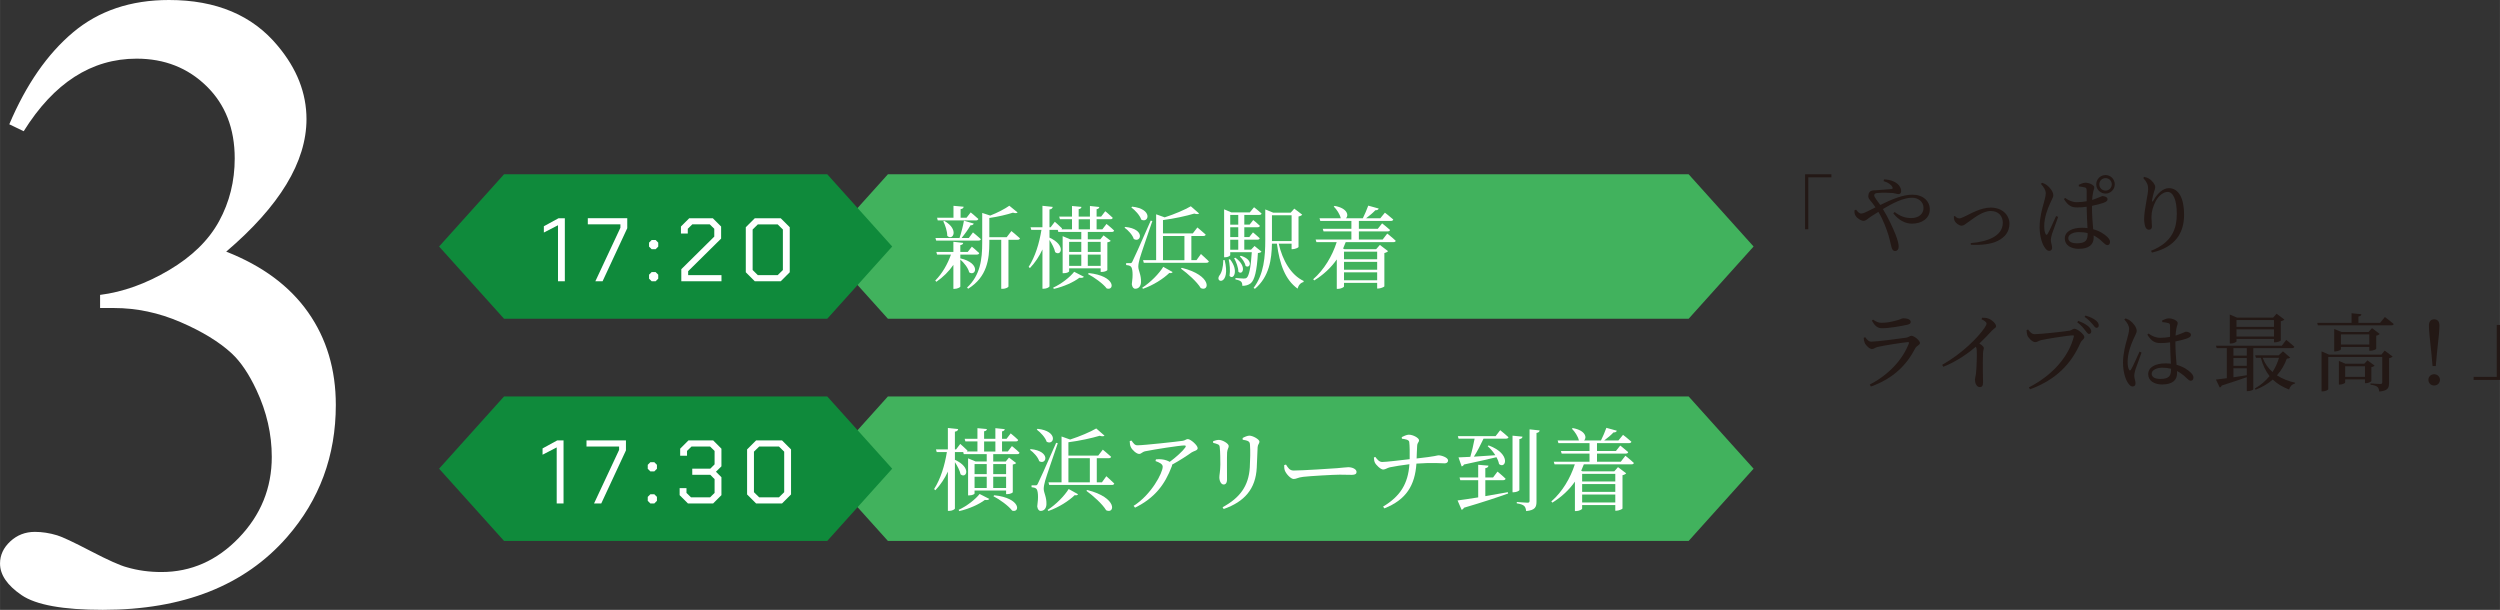 <?xml version="1.0" encoding="UTF-8"?>
<svg id="_レイヤー_2" data-name="レイヤー 2" xmlns="http://www.w3.org/2000/svg" width="68.546mm" height="16.721mm" viewBox="0 0 194.303 47.399">
  <rect x="0" y="0" width="194.303" height="47.399" fill="#333333" stroke="none"/>
  <defs>
    <style>
      .cls-1 {
        fill: #231815;
      }

      .cls-2 {
        fill: #0f8a3b;
      }

      .cls-3 {
        fill: #fff;
      }

      .cls-4 {
        fill: #41b25d;
      }
    </style>
  </defs>
  <g id="moji">
    <g>
      <g>
        <polygon class="cls-4" points="131.245 13.546 69.008 13.546 63.96 19.16 69.008 24.774 131.245 24.774 136.292 19.16 131.245 13.546"/>
        <g>
          <polygon class="cls-2" points="64.295 13.546 39.173 13.546 34.126 19.16 39.173 24.774 64.295 24.774 69.342 19.16 64.295 13.546"/>
          <g>
            <path class="cls-3" d="M43.367,17.507l-1.099.567v-.489l1.141-.623h.49v4.899h-.532v-4.354Z"/>
            <path class="cls-3" d="M48.218,17.703v-.266h-2.534v-.476h3.066v.776l-1.918,4.123h-.561l1.946-4.158Z"/>
            <path class="cls-3" d="M50.444,19.167v-.309l.203-.203h.308l.203.203v.309l-.203.202h-.308l-.203-.202ZM50.444,21.658v-.308l.203-.203h.308l.203.203v.308l-.203.203h-.308l-.203-.203Z"/>
            <path class="cls-3" d="M52.951,20.923l2.562-2.533v-.609l-.351-.343h-1.357l-.351.343v.371h-.532v-.546l.645-.644h1.834l.644.644v.938l-2.562,2.533v.309h2.59v.476h-3.122v-.938Z"/>
            <path class="cls-3" d="M57.963,21.161v-3.5l.7-.699h2.016l.7.699v3.5l-.7.7h-2.016l-.7-.7ZM60.44,21.386l.406-.399v-3.149l-.406-.399h-1.54l-.405.399v3.149l.405.399h1.54Z"/>
          </g>
        </g>
        <g>
          <path class="cls-3" d="M74.651,20.081c1.597.378,1.19,1.436.673,1.085-.07-.336-.399-.742-.687-.994v2.101c0,.057-.238.176-.435.176h-.104v-1.863c-.351.512-.799.952-1.324,1.316l-.084-.098c.546-.547.96-1.282,1.219-2.018h-1.079l-.056-.203h1.324v-.791l.763.084c-.007.084-.069.154-.224.175v.532h.574l.322-.413s.35.287.574.505c-.021.077-.091.111-.189.111h-1.281v.309l.014-.014ZM72.761,18.701l-.057-.203h1.87c.134-.399.28-.945.344-1.345l.763.224c-.027.077-.104.141-.252.134-.161.287-.434.672-.693.987h.561l.322-.435s.385.309.616.525c-.021.077-.091.112-.189.112h-3.284ZM72.83,16.922h1.275v-.925l.791.07c-.014.099-.07.161-.238.189v.665h.463l.322-.413s.371.294.595.511c-.021.077-.091.112-.188.112h-2.97l-.05-.21ZM73.397,17.167c1.184.687.645,1.583.225,1.163,0-.364-.161-.834-.309-1.128l.084-.035ZM78.608,17.959s.413.329.666.566c-.021.077-.092.112-.189.112h-.707v3.635c0,.042-.183.176-.47.176h-.091v-3.811h-.925v.225c0,1.261-.161,2.661-1.646,3.579l-.084-.092c1.022-.952,1.177-2.178,1.177-3.494v-2.305l.623.203c.561-.217,1.162-.532,1.484-.764l.645.525c-.062.063-.182.07-.364.014-.448.147-1.17.322-1.835.414v1.491h1.352l.364-.476Z"/>
          <path class="cls-3" d="M86,17.405s.371.294.589.511c-.015.077-.084.112-.176.112h-1.869v.574h.973l.253-.308.56.427c-.049.049-.126.091-.266.112v2.157c0,.035-.189.147-.435.147h-.084v-.28h-2.451v.23c0,.042-.154.147-.42.147h-.084v-2.879l.588.245h.861v-.574h-1.786l-.042-.161h-.645v.603c1.324.609.883,1.499.441,1.128-.056-.287-.259-.666-.441-.945v3.6c0,.07-.23.189-.434.189h-.112v-3.054c-.245.532-.567,1.022-.974,1.449l-.098-.091c.511-.799.826-1.835.994-2.879h-.791l-.057-.203h.925v-1.667l.799.084c-.021.105-.07.176-.253.203v1.38h.092l.322-.427s.35.301.567.519c-.008.027-.021.049-.042.069h.812v-.784h-.938l-.056-.203h.994v-.826l.735.069c-.014.092-.062.154-.217.176v.581h.876v-.826l.729.077c-.008.084-.063.146-.211.175v.574h.351l.322-.42s.364.294.581.511c-.021.077-.077.112-.175.112h-1.079v.784h.448l.322-.42ZM81.854,22.356c.644-.287,1.323-.833,1.632-1.232l.756.386c-.049.077-.161.104-.35.077-.435.336-1.212.693-1.989.868l-.049-.099ZM83.094,18.799v.784h.945v-.784h-.945ZM83.094,20.662h.945v-.876h-.945v.876ZM83.836,17.825h.876v-.784h-.876v.784ZM84.544,18.799v.784h1.001v-.784h-1.001ZM85.545,20.662v-.876h-1.001v.876h1.001ZM84.62,21.223c2.095.224,2.018,1.394,1.395,1.197-.287-.378-.967-.868-1.457-1.121l.062-.076Z"/>
          <path class="cls-3" d="M87.461,17.637c1.583.161,1.219,1.274.658.938-.099-.322-.435-.68-.722-.883l.063-.056ZM89.562,17.181c-.301.89-.882,2.557-.98,2.914-.062.224-.112.455-.112.638.008.321.231.623.211,1.204-.015.309-.183.505-.448.505-.134,0-.238-.119-.267-.351.105-.715.07-1.282-.091-1.387-.091-.07-.203-.091-.351-.105v-.146h.315c.091,0,.112-.007.182-.147q.141-.252,1.415-3.158l.126.034ZM87.993,16.061c1.632.175,1.296,1.323.707,1.009-.112-.344-.477-.729-.771-.946l.063-.062ZM88.771,22.364c.651-.414,1.323-1.107,1.639-1.625l.729.406c-.049.069-.112.104-.259.069-.448.441-1.24.953-2.046,1.233l-.062-.084ZM93.337,19.744s.393.344.616.567c-.021.077-.084.112-.182.112h-4.875l-.056-.203h1.016v-3.564l.665.237c.764-.245,1.576-.595,2.031-.861l.645.561c-.063.056-.196.063-.379.007-.609.183-1.555.393-2.43.505v1.036h2.317l.357-.462s.399.329.645.553c-.014.077-.091.112-.189.112h-.924v1.877h.399l.343-.477ZM90.389,20.221h1.666v-1.877h-1.666v1.877ZM91.852,20.816c2.382.595,2.15,1.897,1.472,1.575-.287-.483-1.009-1.127-1.541-1.513l.069-.062Z"/>
          <path class="cls-3" d="M95.182,20.214c.49,2.01-.799,1.793-.413,1.204.188-.224.301-.658.308-1.204h.105ZM98.046,19.562c-.049.056-.133.091-.28.104-.077,1.401-.259,2.095-.553,2.347-.183.147-.406.203-.658.203,0-.133-.021-.259-.099-.329-.077-.077-.245-.133-.435-.168v-.112c.203.014.519.042.645.042.119,0,.176-.014.238-.07.168-.146.315-.784.386-1.975h-1.675v.231c0,.034-.153.161-.398.161h-.077v-3.727l.561.238h1.436l.329-.399s.364.28.588.49c-.021.07-.084.105-.182.105h-1.163v.756h.413l.28-.356s.322.252.519.448c-.014.076-.084.111-.175.111h-1.037v.764h.386l.287-.364s.322.259.525.455c-.021.077-.084.112-.183.112h-1.016v.777h.525l.273-.287.539.441ZM95.595,20.15c.715.89.267,1.66-.035,1.289.07-.406.014-.925-.062-1.268l.098-.021ZM95.615,16.705v.756h.624v-.756h-.624ZM96.239,17.664h-.624v.764h.624v-.764ZM95.615,19.408h.624v-.777h-.624v.777ZM96.015,20.031c.938.68.554,1.408.231,1.086,0-.329-.175-.777-.329-1.051l.098-.035ZM96.436,19.878c1.029.308.721,1.043.371.791-.042-.252-.252-.561-.448-.735l.077-.056ZM99.384,18.939c.294,1.295.952,2.437,1.94,2.899l-.015.084c-.21.049-.385.23-.462.511-.952-.693-1.387-1.855-1.604-3.494h-.386c-.021,1.197-.203,2.57-1.323,3.509l-.105-.07c.806-1.058.91-2.416.91-3.754v-2.347l.616.252h1.359l.28-.314.616.469c-.042.057-.154.119-.287.141v2.374c-.007.049-.28.168-.463.168h-.076v-.427h-1.002ZM98.858,18.736h1.527v-2.004h-1.527v2.004Z"/>
          <path class="cls-3" d="M107.82,18.154s.42.329.658.561c-.015.07-.077.105-.183.105h-3.705c-.062.168-.133.336-.203.497l.105.049h2.465l.288-.329.637.483c-.049.056-.154.119-.287.146v2.592c-.014.042-.294.168-.483.168h-.077v-.441h-2.577v.28c0,.057-.238.189-.477.189h-.084v-2.29c-.448.644-1.036,1.19-1.751,1.632l-.084-.092c.854-.742,1.485-1.813,1.828-2.885h-1.575l-.063-.203h2.78v-.631h-2.164l-.062-.203h2.227v-.609h-2.416l-.063-.21h1.653c-.07-.315-.322-.693-.546-.91l.069-.049c1.022.182,1.106.756.883.959h1.31c.147-.294.315-.687.42-.98l.812.225c-.027.084-.104.14-.259.133-.183.196-.455.427-.722.623h1.106l.357-.435s.399.302.651.533c-.021.076-.091.111-.189.111h-2.486v.609h1.472l.336-.42s.378.294.616.511c-.021.077-.084.112-.189.112h-2.234v.631h1.85l.357-.463ZM104.458,19.562v.588h2.577v-.588h-2.577ZM104.458,20.963h2.577v-.609h-2.577v.609ZM107.035,21.782v-.616h-2.577v.616h2.577Z"/>
        </g>
      </g>
      <g>
        <polygon class="cls-4" points="131.245 30.814 69.008 30.814 63.96 36.428 69.008 42.042 131.245 42.042 136.292 36.428 131.245 30.814"/>
        <g>
          <polygon class="cls-2" points="64.295 30.814 39.173 30.814 34.126 36.428 39.173 42.042 64.295 42.042 69.342 36.428 64.295 30.814"/>
          <g>
            <path class="cls-3" d="M43.266,34.775l-1.099.567v-.49l1.141-.623h.49v4.9h-.532v-4.354Z"/>
            <path class="cls-3" d="M48.116,34.972v-.266h-2.534v-.477h3.066v.777l-1.918,4.123h-.561l1.946-4.158Z"/>
            <path class="cls-3" d="M50.343,36.435v-.308l.203-.203h.308l.203.203v.308l-.203.203h-.308l-.203-.203ZM50.343,38.927v-.309l.203-.202h.308l.203.202v.309l-.203.203h-.308l-.203-.203Z"/>
            <path class="cls-3" d="M52.821,38.485v-.546h.532v.371l.351.343h1.483l.351-.343v-1.071l-.336-.336h-1.4v-.476h1.4l.336-.336v-1.043l-.351-.343h-1.441l-.351.343v.371h-.532v-.546l.645-.645h1.918l.644.645v1.372l-.427.42.427.427v1.393l-.644.645h-1.96l-.645-.645Z"/>
            <path class="cls-3" d="M58.064,38.43v-3.5l.7-.7h2.016l.7.7v3.5l-.7.7h-2.016l-.7-.7ZM60.542,38.653l.406-.398v-3.15l-.406-.398h-1.54l-.405.398v3.15l.405.398h1.54Z"/>
          </g>
        </g>
        <g>
          <path class="cls-3" d="M78.65,34.673s.371.295.589.512c-.015.077-.084.112-.176.112h-1.869v.574h.973l.253-.308.56.427c-.049.049-.126.091-.266.112v2.156c0,.035-.189.148-.435.148h-.084v-.281h-2.451v.231c0,.042-.154.147-.42.147h-.084v-2.879l.588.245h.861v-.574h-1.786l-.042-.161h-.645v.603c1.324.608.883,1.499.441,1.128-.056-.287-.259-.666-.441-.945v3.6c0,.07-.23.189-.434.189h-.112v-3.055c-.245.533-.567,1.023-.974,1.45l-.098-.091c.511-.799.826-1.836.994-2.879h-.791l-.057-.203h.925v-1.667l.799.084c-.021.105-.07.175-.253.203v1.38h.092l.322-.428s.35.302.567.52c-.008.027-.021.049-.042.069h.812v-.784h-.938l-.056-.203h.994v-.826l.735.069c-.014.091-.062.154-.217.175v.582h.876v-.826l.729.076c-.008.084-.063.147-.211.176v.574h.351l.322-.42s.364.293.581.511c-.021.077-.077.112-.175.112h-1.079v.784h.448l.322-.421ZM74.505,39.625c.644-.287,1.323-.833,1.632-1.232l.756.386c-.049.076-.161.104-.35.076-.435.336-1.212.693-1.989.869l-.049-.099ZM75.744,36.067v.784h.945v-.784h-.945ZM75.744,37.931h.945v-.876h-.945v.876ZM76.486,35.094h.876v-.784h-.876v.784ZM77.194,36.067v.784h1.001v-.784h-1.001ZM78.195,37.931v-.876h-1.001v.876h1.001ZM77.271,38.491c2.095.224,2.018,1.393,1.395,1.197-.287-.379-.967-.869-1.457-1.121l.062-.076Z"/>
          <path class="cls-3" d="M80.11,34.905c1.583.16,1.219,1.273.658.938-.099-.322-.435-.68-.722-.883l.063-.055ZM82.211,34.449c-.301.89-.882,2.557-.98,2.913-.062.225-.112.456-.112.639.008.321.231.623.211,1.204-.015.308-.183.505-.448.505-.134,0-.238-.119-.267-.352.105-.714.07-1.281-.091-1.387-.091-.069-.203-.09-.351-.104v-.147h.315c.091,0,.112-.006.182-.146q.141-.252,1.415-3.158l.126.034ZM80.643,33.329c1.632.175,1.296,1.323.707,1.008-.112-.343-.477-.729-.771-.945l.063-.062ZM81.42,39.632c.651-.413,1.323-1.106,1.639-1.625l.729.406c-.049.07-.112.105-.259.07-.448.441-1.24.953-2.046,1.232l-.062-.084ZM85.986,37.013s.393.344.616.567c-.021.077-.084.112-.182.112h-4.875l-.056-.203h1.016v-3.564l.665.237c.764-.245,1.576-.595,2.031-.861l.644.56c-.062.057-.195.064-.378.008-.609.182-1.555.393-2.43.504v1.037h2.317l.357-.463s.399.33.645.554c-.014.077-.091.112-.189.112h-.924v1.877h.399l.343-.477ZM83.038,37.489h1.666v-1.877h-1.666v1.877ZM84.502,38.085c2.381.595,2.149,1.897,1.471,1.575-.287-.483-1.009-1.128-1.541-1.513l.07-.062Z"/>
          <path class="cls-3" d="M87.944,34.246c.154.21.245.364.455.364.505,0,3.103-.287,3.53-.35.182-.028.259-.133.392-.133.211,0,.764.482.764.707,0,.189-.308.217-.469.328-.302.218-.904.617-1.521.953,0,.035,0,.077-.021.126-.539,1.429-1.331,2.466-2.857,3.215l-.112-.14c1.38-.869,2.262-2.57,2.262-3.04,0-.218-.259-.329-.56-.441l.035-.133c.188-.015.314-.021.455,0,.259.028.476.112.616.196.504-.371,1.009-.834,1.204-1.113.084-.134.05-.162-.091-.162-.329,0-2.248.295-3.012.449-.272.062-.301.209-.483.209-.195,0-.546-.308-.644-.539-.063-.133-.077-.294-.084-.462l.14-.035Z"/>
          <path class="cls-3" d="M94.286,34.421v-.133c.147-.056.315-.098.448-.098.273,0,.764.279.764.477,0,.146-.104.224-.126.49-.021.308-.007,1.758-.007,2.101,0,.294-.112.399-.267.399-.182,0-.329-.26-.329-.561,0-.182.07-.441.077-.987,0-.329-.007-1.03-.042-1.296-.014-.161-.028-.217-.14-.273-.105-.049-.231-.084-.379-.119ZM95.105,39.562l-.084-.14c1.353-.728,2.024-1.659,2.115-3.081.035-.603.05-1.303.015-1.758-.007-.134-.021-.225-.147-.295-.091-.049-.245-.084-.42-.111l-.007-.134c.161-.091.385-.183.524-.183.28,0,.785.295.785.463,0,.161-.126.203-.141.428-.014.412-.049,1.176-.069,1.604-.084,1.639-.946,2.641-2.571,3.207Z"/>
          <path class="cls-3" d="M99.949,36.109c.161.252.28.462.596.462.658,0,3.019-.154,3.368-.182.47-.035.7-.077.876-.077.314,0,.645.147.645.371,0,.14-.105.224-.357.224s-.497-.014-.945-.014c-.463,0-2.318.105-2.844.168-.435.049-.519.168-.742.168-.218,0-.575-.378-.68-.645-.057-.14-.057-.287-.057-.434l.141-.042Z"/>
          <path class="cls-3" d="M108.944,33.974c.119-.063.386-.189.547-.189.343,0,.798.259.798.434,0,.168-.133.162-.146.441-.021.295-.028.658-.042.974,1.555-.168,1.575-.245,1.709-.245.23,0,.735.176.735.393,0,.161-.119.23-.26.23-.252,0-.945-.069-2.199.021-.111,1.682-.791,2.809-2.493,3.48l-.098-.14c1.338-.798,1.947-1.786,2.045-3.292-.532.063-1.177.168-1.513.238-.217.049-.336.168-.525.176-.196,0-.567-.365-.645-.54-.049-.099-.069-.231-.077-.399l.112-.041c.147.195.301.392.532.392.287,0,1.429-.134,2.137-.218.007-.455.007-1.057-.035-1.344-.028-.176-.337-.217-.567-.246l-.015-.125Z"/>
          <path class="cls-3" d="M115.441,38.561c.546-.091,1.142-.196,1.751-.308l.021.104c-.784.28-1.884.651-3.432,1.106-.035.077-.105.141-.182.161l-.315-.728c.336-.043.91-.127,1.604-.238v-1.338h-1.394l-.056-.211h1.449v-.986l.799.069c-.015.104-.077.168-.245.196v.721h.603l.343-.455s.399.322.63.554c-.021.077-.091.112-.182.112h-1.394v1.239ZM116.597,33.435s.399.321.645.545c-.021.078-.091.113-.189.113h-1.751c-.217.469-.49,1.001-.749,1.4.49-.028,1.071-.07,1.667-.112-.168-.267-.386-.519-.596-.7l.077-.062c1.772.658,1.338,1.877.806,1.449-.028-.168-.098-.35-.203-.532-.609.147-1.429.336-2.521.567-.035.084-.112.133-.182.146l-.245-.7c.21-.007.524-.021.917-.042.126-.413.252-.967.336-1.414h-1.246l-.057-.197h2.935l.357-.461ZM118.089,38.085c0,.062-.231.174-.435.174h-.098v-4.398l.777.078c-.015.098-.077.168-.245.189v3.957ZM119.664,33.455c-.014.098-.076.168-.245.196v5.322c0,.428-.091.68-.805.75-.021-.176-.057-.309-.154-.399-.099-.091-.259-.154-.574-.203v-.105s.687.056.833.056c.126,0,.161-.041.161-.146v-5.555l.784.085Z"/>
          <path class="cls-3" d="M126.328,35.423s.42.329.658.561c-.015.07-.077.105-.183.105h-3.705c-.062.168-.133.336-.203.496l.105.05h2.465l.288-.329.637.482c-.049.057-.154.119-.287.147v2.592c-.014.042-.294.168-.483.168h-.077v-.441h-2.577v.28c0,.057-.238.189-.477.189h-.084v-2.291c-.448.645-1.036,1.191-1.751,1.633l-.084-.092c.854-.742,1.485-1.814,1.828-2.885h-1.575l-.063-.203h2.78v-.631h-2.164l-.062-.203h2.227v-.609h-2.416l-.063-.21h1.653c-.07-.315-.322-.693-.546-.911l.069-.049c1.022.183,1.106.757.883.96h1.31c.147-.294.315-.687.42-.98l.812.224c-.027.084-.104.141-.259.133-.183.197-.455.428-.722.624h1.106l.357-.435s.399.301.651.533c-.021.076-.091.111-.189.111h-2.486v.609h1.472l.336-.42s.378.294.616.511c-.021.077-.084.112-.189.112h-2.234v.631h1.85l.357-.463ZM122.966,36.831v.588h2.577v-.588h-2.577ZM122.966,38.231h2.577v-.609h-2.577v.609ZM125.543,39.051v-.616h-2.577v.616h2.577Z"/>
        </g>
      </g>
      <path class="cls-3" d="M.72,9.66c1.307-3.085,2.959-5.466,4.955-7.145C7.67.839,10.155,0,13.132,0c3.676,0,6.493,1.189,8.456,3.567,1.487,1.774,2.231,3.671,2.231,5.69,0,3.322-2.08,6.755-6.239,10.301,2.806,1.101,4.927,2.672,6.364,4.714,1.437,2.042,2.155,4.443,2.155,7.204,0,3.95-1.264,7.372-3.791,10.268-3.295,3.771-8.068,5.655-14.319,5.655-3.092,0-5.196-.381-6.314-1.145-1.117-.763-1.675-1.581-1.675-2.457,0-.65.265-1.224.797-1.718.53-.493,1.169-.74,1.915-.74.564,0,1.141.09,1.729.268.385.113,1.255.521,2.61,1.226s2.294,1.124,2.814,1.258c.836.246,1.729.369,2.678.369,2.305,0,4.312-.885,6.018-2.657,1.706-1.771,2.56-3.869,2.56-6.291,0-1.771-.395-3.498-1.183-5.18-.586-1.257-1.228-2.209-1.926-2.859-.968-.897-2.297-1.71-3.986-2.439-1.689-.729-3.411-1.094-5.168-1.094h-1.081v-1.02c1.777-.225,3.561-.864,5.35-1.92,1.788-1.056,3.089-2.324,3.898-3.807.811-1.482,1.216-3.11,1.216-4.885,0-2.313-.729-4.183-2.187-5.609-1.457-1.426-3.271-2.14-5.438-2.14-3.503,0-6.428,1.88-8.777,5.64l-1.118-.539Z"/>
      <g>
        <path class="cls-1" d="M140.292,13.546h2.049v.237h-1.797v4.037h-.252v-4.274Z"/>
        <path class="cls-1" d="M146.441,13.942c.575.026.925.225,1.11.423.139.152.211.316.211.482,0,.165-.079.238-.211.238-.119,0-.251-.061-.416-.08-.252-.026-.819-.039-1.196-.006-.185.02-.271.053-.271.185,0,.139.264.462.469.747.912-.449,1.771-.8,2.491-.8.832,0,1.36.489,1.36,1.143,0,.7-.614,1.11-1.394,1.11-.496,0-1.024-.258-1.447-.807l.112-.099c.43.331.8.47,1.288.47.556,0,.952-.298.952-.793,0-.47-.396-.787-.898-.787-.647,0-1.467.403-2.26.879.429.688.767,1.447.991,1.996.118.303.237.687.237.911,0,.212-.105.356-.284.356-.125,0-.211-.079-.271-.283-.053-.159-.112-.522-.238-.945-.151-.476-.396-1.17-.786-1.816-.191.118-.383.237-.562.356-.304.198-.396.343-.595.343-.185,0-.495-.197-.607-.383-.073-.112-.106-.23-.093-.43l.126-.059c.105.151.237.304.39.304.146,0,.35-.093.581-.212.179-.092.356-.185.535-.271-.132-.192-.237-.331-.33-.442-.126-.159-.271-.277-.218-.529.059-.383.383-.344.594-.356.509-.04,1.012-.073,1.196-.093.093-.014.119-.059.072-.158-.072-.152-.29-.344-.687-.463l.046-.132Z"/>
        <path class="cls-1" d="M151.938,16.783c.079.1.204.191.33.191.086,0,.158-.02.356-.111.549-.258,1.314-.728,2.107-.728.919,0,1.447.608,1.447,1.249,0,.667-.396,1.084-.918,1.342-.503.257-1.328.343-2.082.297l-.013-.126c1.321-.112,2.497-.548,2.497-1.585,0-.522-.343-.912-.938-.912-.647,0-1.328.574-1.652.793-.33.237-.456.35-.614.35-.198,0-.463-.205-.542-.383-.053-.105-.053-.231-.06-.337l.08-.04Z"/>
        <path class="cls-1" d="M159.963,16.863c-.125.35-.39,1.076-.476,1.314-.06.225-.092.363-.092.469,0,.211.099.423.099.602,0,.152-.079.251-.231.251-.132,0-.244-.112-.35-.271-.198-.277-.391-.879-.391-1.572,0-.734.198-1.435.311-1.831.086-.317.159-.562.166-.8,0-.258-.159-.488-.377-.739l.099-.079c.166.059.258.099.391.205.151.111.476.455.476.766,0,.152-.1.277-.258.647-.179.39-.449,1.07-.449,1.751,0,.305.039.482.105.607.04.086.1.093.158,0,.146-.225.503-1.057.661-1.394l.158.073ZM162.593,16.063c0,.661.053,1.274.093,1.751.535.145.892.402,1.097.602.139.125.211.257.211.383,0,.158-.072.251-.204.251-.112,0-.198-.086-.351-.225-.225-.218-.456-.396-.72-.528.006.053.006.105.006.151,0,.542-.337.892-1.169.892-.588,0-1.077-.283-1.077-.793,0-.581.608-.846,1.335-.846.151,0,.297.008.43.027-.021-.463-.06-1.123-.066-1.658-.238.033-.482.053-.714.053-.409,0-.7-.08-1.051-.654l.093-.086c.284.205.568.33.912.33.277,0,.528-.026.76-.072v-.819c0-.185-.033-.218-.132-.251-.133-.04-.298-.066-.47-.08l-.013-.125c.146-.072.356-.165.515-.165.331,0,.694.198.694.356,0,.146-.06.191-.105.463-.027.132-.047.316-.06.521.118-.039.218-.072.297-.105.337-.119.449-.198.509-.198.158,0,.39.086.39.237,0,.152-.099.205-.337.298-.172.06-.495.151-.872.225v.066ZM162.256,18.118c-.205-.054-.436-.079-.688-.079-.396,0-.818.165-.818.469,0,.284.297.402.667.402.707,0,.839-.257.839-.766v-.026ZM164.364,14.326c0,.396-.323.72-.713.72-.403,0-.728-.323-.728-.72s.324-.721.728-.721c.39,0,.713.324.713.721ZM164.133,14.326c0-.271-.219-.482-.482-.482-.278,0-.489.211-.489.482,0,.271.211.488.489.488.264,0,.482-.218.482-.488Z"/>
        <path class="cls-1" d="M166.577,13.83l.079-.079c.132.026.258.065.363.132.265.158.489.469.489.641,0,.146-.053.252-.1.41-.065.211-.105.402-.146.627-.02.139.033.146.106.021.316-.568.76-.958,1.195-.958.78,0,1.189.806,1.189,2.061,0,1.401-.661,2.524-2.497,2.947l-.073-.139c1.646-.654,2.002-1.718,2.002-2.881,0-1.097-.284-1.697-.72-1.697-.298,0-.688.277-.919.72-.211.416-.33.806-.33,1.255,0,.277.04.482.04.721,0,.146-.093.244-.225.244-.119,0-.212-.053-.284-.205-.066-.151-.1-.449-.1-.641,0-.693.311-1.916.311-2.299,0-.37-.105-.562-.383-.879Z"/>
        <path class="cls-1" d="M144.85,26.264l.112-.06c.158.204.271.351.482.351.39,0,2.246-.238,2.716-.311.204-.033.271-.146.396-.146.218,0,.667.371.667.562,0,.145-.271.225-.37.416-.647,1.256-1.665,2.332-3.442,2.967l-.093-.152c1.514-.779,2.563-1.962,3.04-3.191.026-.086.006-.119-.08-.111-.482.045-1.896.271-2.339.376-.198.046-.304.165-.449.165-.191,0-.495-.311-.562-.482-.046-.119-.072-.244-.079-.383ZM148.214,25.247c-.496.105-1.361.264-1.949.264-.357,0-.555-.197-.78-.588l.093-.079c.258.179.449.245.661.245.436,0,.779-.086,1.097-.166.377-.086.462-.185.595-.185.33,0,.574.099.574.29,0,.106-.079.172-.29.219Z"/>
        <path class="cls-1" d="M154.054,24.695c.158,0,.316,0,.476.061.284.092.607.402.607.594,0,.146-.125.139-.311.338-.237.257-.568.607-.984,1.01.191.126.344.245.344.351,0,.093-.053.191-.06.363-.04.944,0,1.937,0,2.312,0,.258-.079.363-.251.363-.251,0-.377-.317-.377-.567,0-.126.053-.266.079-.477.054-.516.08-1.513.06-1.804,0-.118-.02-.198-.072-.29-.43.369-1.374,1.104-2.53,1.559l-.086-.152c1.592-.898,2.801-2.16,3.277-2.848.118-.172.171-.29.171-.355,0-.106-.125-.212-.39-.338l.047-.119Z"/>
        <path class="cls-1" d="M158.142,25.974c.417,0,2.398-.212,2.723-.278.198-.046.231-.146.363-.146.225,0,.772.443.772.648,0,.164-.204.23-.304.449-.72,1.639-1.909,2.881-3.918,3.607l-.093-.146c1.87-.951,3.112-2.424,3.495-3.943.027-.086-.013-.1-.072-.1-.337,0-2.088.277-2.465.37-.178.04-.323.159-.462.159-.225,0-.549-.344-.614-.535-.033-.113-.047-.219-.06-.404l.119-.046c.125.172.277.364.515.364ZM162.048,25.655c-.133-.172-.304-.383-.602-.607l.079-.105c.351.125.614.271.793.43.159.145.218.264.218.39,0,.118-.072.191-.178.191-.1,0-.179-.132-.311-.298ZM162.622,25.181c-.139-.159-.29-.331-.607-.556l.072-.099c.351.099.615.23.786.363.179.139.245.264.245.402,0,.119-.066.186-.172.186-.119,0-.179-.133-.324-.297Z"/>
        <path class="cls-1" d="M166.446,27.403c-.125.351-.39,1.077-.476,1.314-.06.225-.093.363-.093.47,0,.212.1.423.1.601,0,.152-.079.252-.231.252-.132,0-.244-.113-.351-.271-.198-.277-.39-.879-.39-1.572,0-.733.198-1.434.311-1.83.086-.317.159-.562.165-.799,0-.258-.158-.49-.376-.74l.099-.08c.165.061.258.1.39.205.152.112.476.456.476.767,0,.151-.099.277-.257.647-.179.39-.449,1.07-.449,1.751,0,.304.039.482.105.608.039.085.099.092.158,0,.146-.225.502-1.058.661-1.395l.158.072ZM169.076,26.605c0,.66.053,1.275.093,1.75.535.146.892.403,1.097.602.139.125.211.258.211.383,0,.159-.072.252-.205.252-.112,0-.198-.086-.35-.225-.225-.219-.456-.396-.721-.529.007.053.007.105.007.152,0,.541-.337.893-1.169.893-.589,0-1.077-.285-1.077-.793,0-.582.607-.846,1.334-.846.152,0,.298.006.43.025-.02-.462-.06-1.123-.065-1.658-.238.033-.482.053-.714.053-.41,0-.7-.079-1.051-.654l.093-.086c.284.205.568.331.912.331.277,0,.528-.026.76-.073v-.818c0-.186-.033-.219-.133-.252-.132-.039-.297-.065-.469-.078l-.014-.126c.146-.073.357-.165.516-.165.33,0,.694.197.694.356,0,.146-.06.191-.106.462-.026.133-.046.318-.06.522.119-.04.219-.073.298-.105.337-.119.449-.198.509-.198.158,0,.39.086.39.238,0,.151-.1.204-.337.297-.172.059-.496.152-.872.225v.066ZM168.739,28.659c-.205-.053-.437-.08-.688-.08-.396,0-.819.166-.819.47,0,.284.298.403.668.403.706,0,.839-.258.839-.768v-.025Z"/>
        <path class="cls-1" d="M175.132,27.057v3.198c0,.033-.165.145-.422.145h-.086v-1.084c-.477.166-1.11.384-1.943.648-.032.079-.092.139-.158.152l-.297-.615c.191-.02.488-.059.846-.105v-2.339h-.786l-.06-.185h5.12l.344-.457s.403.318.634.535c-.02.073-.086.106-.172.106h-3.02ZM173.824,26.529c0,.053-.225.172-.442.172h-.08v-2.254l.562.238h2.808l.271-.304.602.456c-.04.053-.146.105-.277.132v1.493c-.007.047-.277.146-.443.146h-.085v-.265h-2.914v.186ZM174.624,27.057h-1.038v.581h1.038v-.581ZM173.586,28.431h1.038v-.602h-1.038v.602ZM173.586,29.324c.324-.053.674-.106,1.038-.159v-.542h-1.038v.701ZM173.824,24.876v.529h2.914v-.529h-2.914ZM176.738,26.159v-.562h-2.914v.562h2.914ZM177.993,27.784c-.046.066-.112.079-.258.093-.172.469-.423.912-.767,1.295.403.264.879.449,1.414.574l-.013.066c-.219.047-.384.211-.456.463-.502-.191-.925-.443-1.269-.773-.363.317-.8.582-1.335.787l-.06-.094c.463-.258.84-.588,1.144-.964-.298-.377-.522-.839-.674-1.421h-.384l-.06-.191h1.83l.331-.311.555.476ZM175.859,27.81c.172.449.429.812.767,1.104.218-.344.39-.713.502-1.104h-1.269Z"/>
        <path class="cls-1" d="M185.357,24.639s.423.317.688.542c-.021.073-.08.105-.179.105h-5.715l-.053-.191h2.669v-.747l.767.073c-.014.093-.073.158-.231.179v.495h1.678l.377-.456ZM185.344,27.248l.615.463c-.04.047-.146.105-.277.133v1.922c0,.377-.086.607-.761.668-.02-.159-.053-.277-.139-.357-.092-.079-.244-.139-.541-.178v-.1s.621.047.766.047c.112,0,.146-.047.146-.133v-1.969h-4.195v2.504c0,.053-.218.172-.436.172h-.086v-3.111l.574.25h4.077l.257-.311ZM184.148,27.262v-.297h-2.207v.185c0,.046-.231.165-.442.165h-.079v-1.744l.562.231h2.101l.277-.298.595.449c-.039.053-.146.113-.271.139v1.024c-.007.046-.277.146-.449.146h-.086ZM184.306,29.621c-.006.045-.251.164-.416.164h-.079v-.297h-1.54v.244c0,.047-.218.158-.416.158h-.072v-1.836l.516.218h1.453l.251-.265.555.41c-.039.047-.139.1-.251.119v1.084ZM184.148,26.779v-.786h-2.207v.786h2.207ZM183.811,29.29v-.825h-1.54v.825h1.54Z"/>
        <path class="cls-1" d="M188.74,29.522c0-.238.185-.437.449-.437.258,0,.449.198.449.437,0,.244-.191.441-.449.441-.265,0-.449-.197-.449-.441ZM189.598,25.307c0,.356-.06.938-.191,2.128l-.093,1.018h-.251l-.092-1.018c-.133-1.196-.192-1.771-.192-2.128,0-.337.159-.489.41-.489s.409.152.409.489Z"/>
        <path class="cls-1" d="M194.303,29.528h-2.048v-.237h1.797v-4.037h.251v4.274Z"/>
      </g>
    </g>
  </g>
</svg>